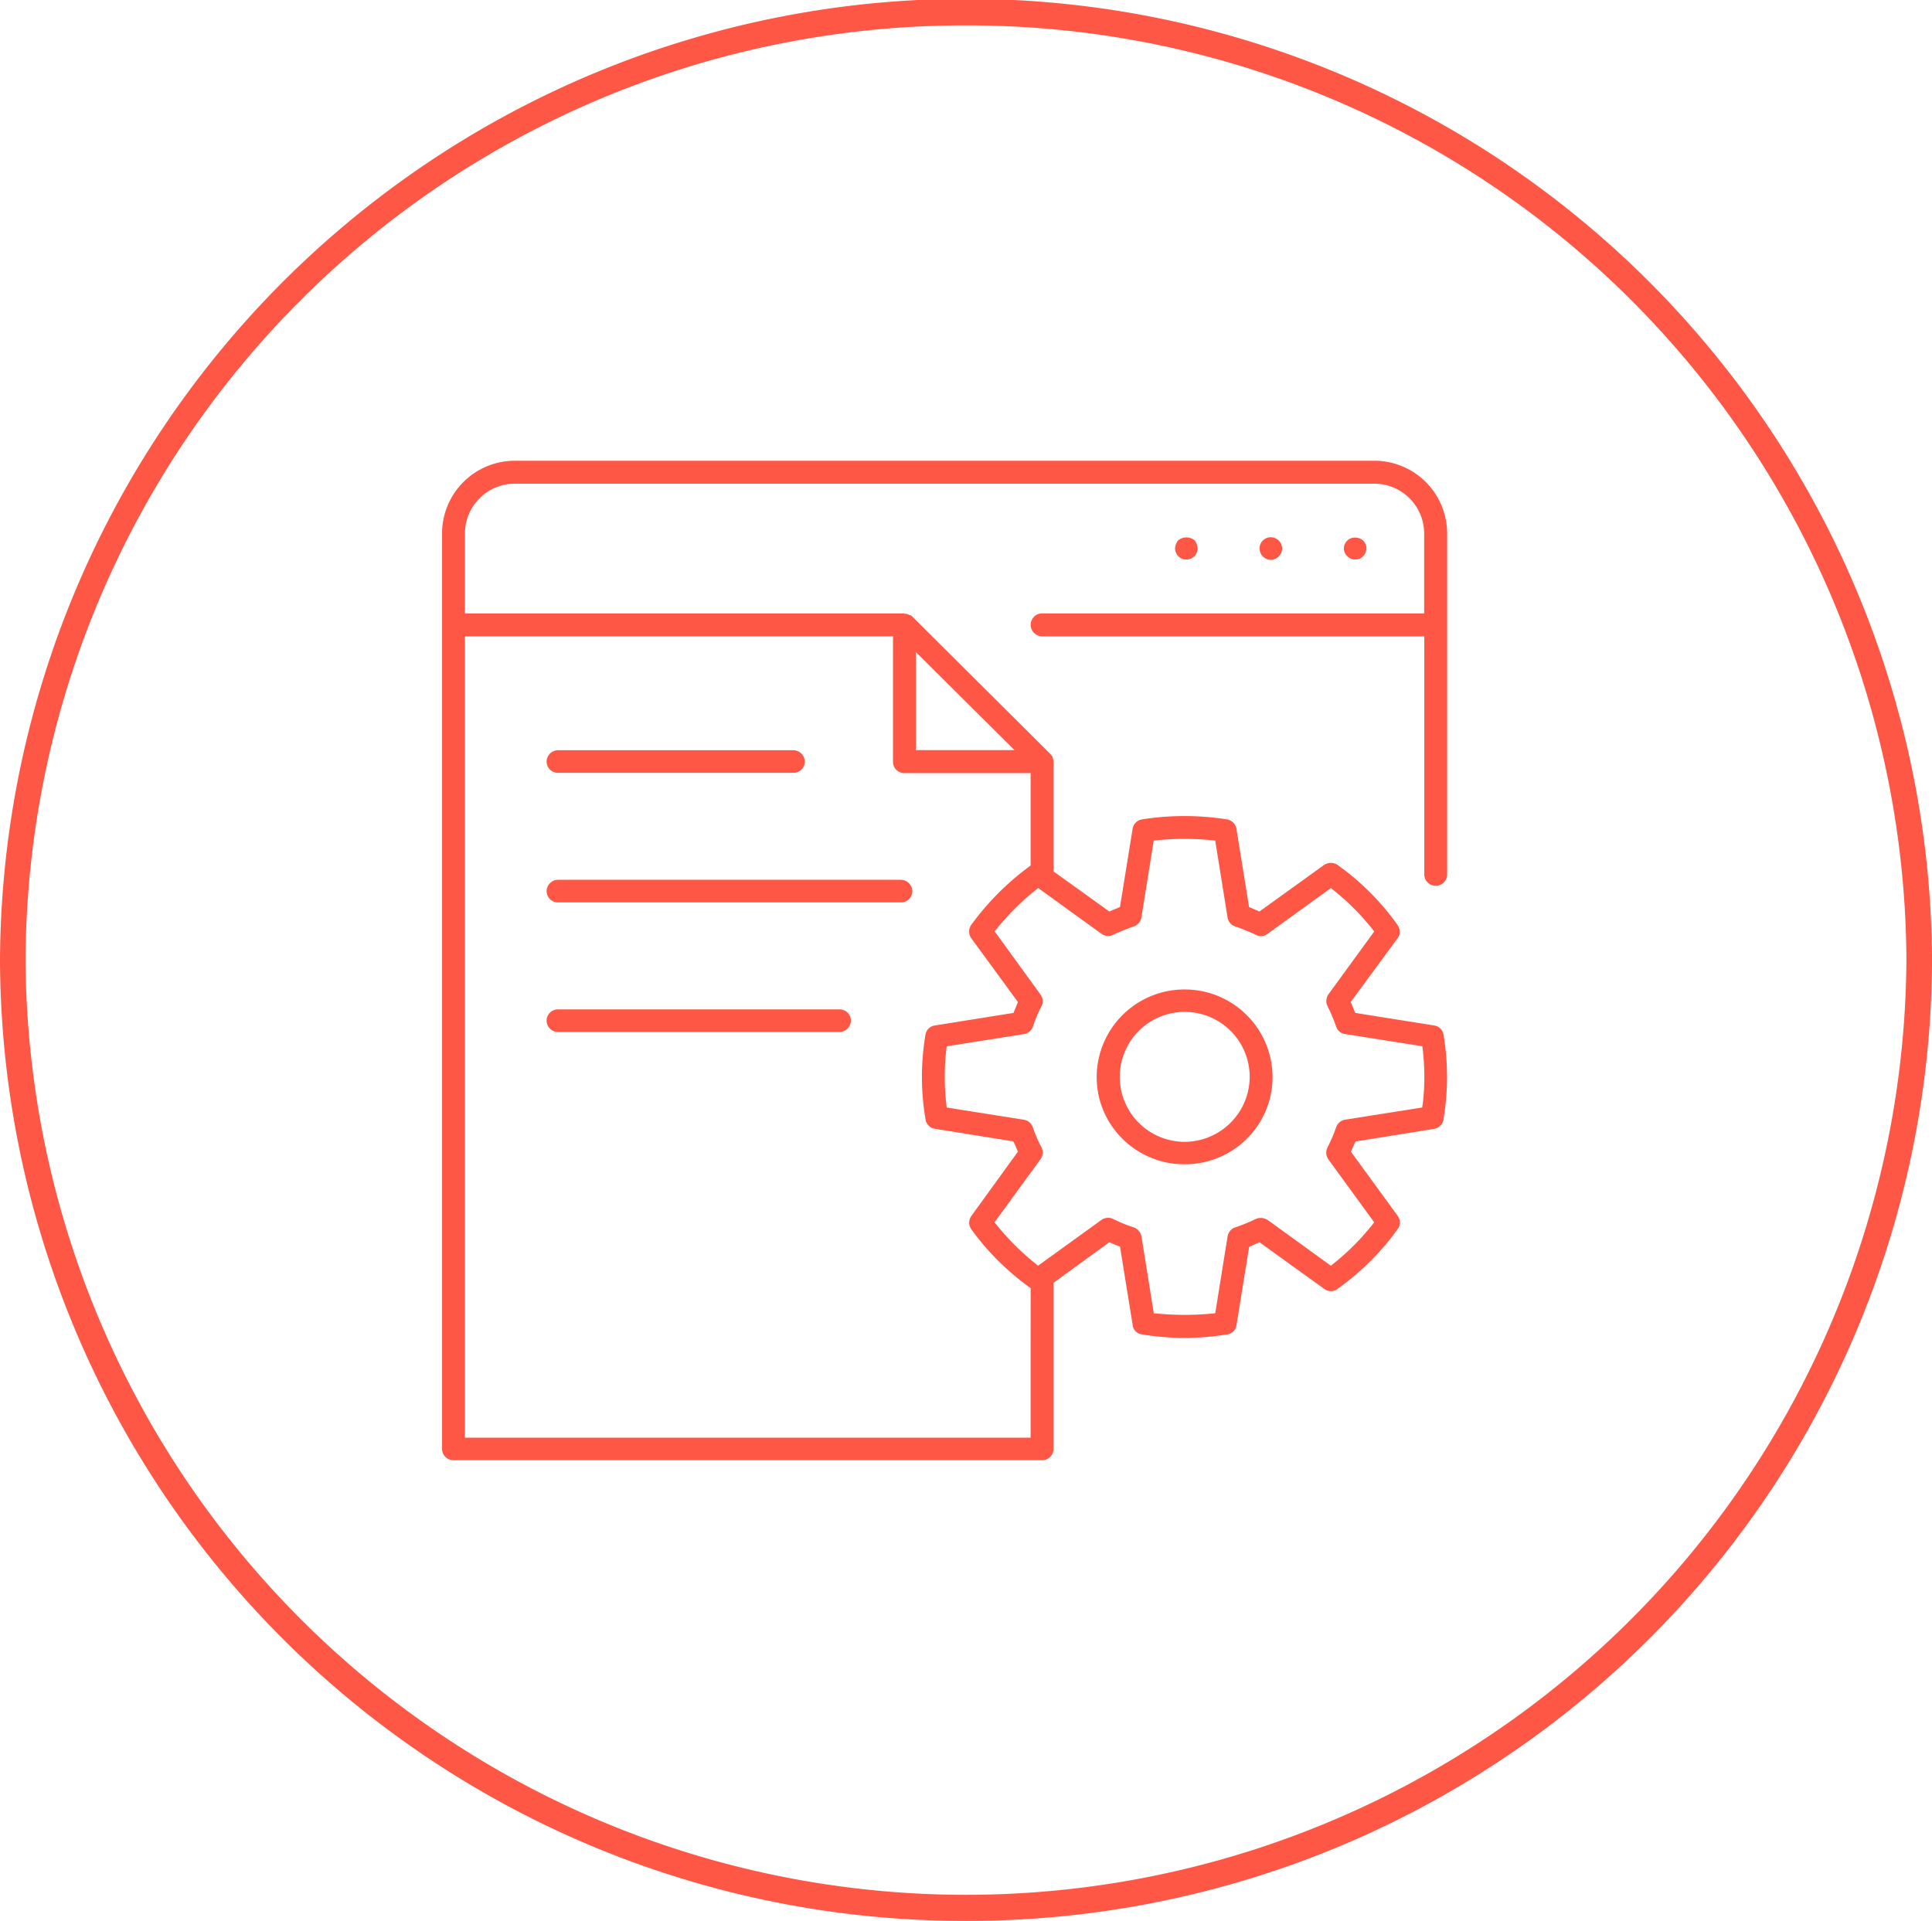 <svg xmlns="http://www.w3.org/2000/svg" xmlns:xlink="http://www.w3.org/1999/xlink" width="100.651" height="100.082" viewBox="0 0 100.651 100.082"><defs><style>.a{fill:#ff5745;}.b{clip-path:url(#a);}</style><clipPath id="a"><path class="a" d="M0,54.482H100.651V-45.6H0Z" transform="translate(0 45.6)"/></clipPath></defs><g class="b" transform="translate(0 0)"><g transform="translate(0)"><path class="a" d="M27.4,54.482A50.241,50.241,0,0,1-22.93,4.441a50.327,50.327,0,0,1,100.653,0A50.241,50.241,0,0,1,27.4,54.482m0-98.759A48.912,48.912,0,0,0-21.6,4.441a48.995,48.995,0,0,0,97.988,0A48.912,48.912,0,0,0,27.4-44.277" transform="translate(22.93 45.6)"/></g><g transform="translate(23.03 24.005)"><path class="a" d="M28.4,18.675a13.288,13.288,0,0,0,0-4.412.578.578,0,0,0-.492-.47L23.8,13.139l-.042-.108c-.033-.081-.066-.16-.1-.239l-.09-.222,2.443-3.323a.576.576,0,0,0,0-.678l0-.007a13.384,13.384,0,0,0-3.13-3.134.638.638,0,0,0-.7,0l-3.371,2.43-.11-.05c-.055-.026-.119-.053-.18-.079s-.1-.042-.149-.061l-.1-.046-.658-4.076a.6.6,0,0,0-.487-.489,14.2,14.2,0,0,0-4.438,0,.592.592,0,0,0-.483.485l0,0-.658,4.076-.1.046c-.064.029-.134.055-.2.083L11.1,7.81l-.108.046L8.084,5.767l0-5.759A.641.641,0,0,0,8.056-.1l0-.015-.007-.02a.487.487,0,0,1-.022-.079A1.154,1.154,0,0,0,7.917-.35L7.911-.359.738-7.5A.321.321,0,0,0,.6-7.59L.541-7.6.512-7.632s0,0-.007,0A.7.7,0,0,1,.424-7.65c-.018,0-.042-.007-.05-.007a.256.256,0,0,1-.1-.02H-22.579v-4.17a2.6,2.6,0,0,1,2.6-2.588H24.793a2.6,2.6,0,0,1,2.6,2.588v4.17H7.492a.6.6,0,0,0-.6.6.617.617,0,0,0,.6.6H27.4v12.4a.595.595,0,1,0,1.19,0V-11.846a3.792,3.792,0,0,0-3.793-3.784H-19.978a3.792,3.792,0,0,0-3.793,3.784V35.844a.588.588,0,0,0,.59.6H7.492a.59.59,0,0,0,.593-.6V27.2l2.906-2.111.108.046c.132.055.239.1.338.136l.11.042.661,4.089a.546.546,0,0,0,.474.485,14.348,14.348,0,0,0,2.228.189,14.484,14.484,0,0,0,2.223-.187.557.557,0,0,0,.483-.487v0l.661-4.082.11-.044c.079-.031.156-.064.23-.1l.094-.04.105-.046,3.371,2.427a.56.56,0,0,0,.694,0l0,0A13.4,13.4,0,0,0,26.015,24.4a.57.57,0,0,0,.007-.676l0,0-2.441-3.349.042-.1c.046-.116.1-.239.149-.345l.048-.092,4.089-.656a.609.609,0,0,0,.5-.5M.916-5.659,6.052-.552H.916ZM6.89,35.272H-22.579V-6.48h22.3V.045a.588.588,0,0,0,.588.6H6.89V5.46l-.081.061a13.987,13.987,0,0,0-3.02,3.044A.6.6,0,0,0,3.8,9.25L6.23,12.573l-.088.219c-.033.079-.064.158-.1.239L6,13.139l-4.093.654a.573.573,0,0,0-.492.472,13.133,13.133,0,0,0,0,4.412.58.58,0,0,0,.494.5l4.08.656.048.092c.053.105.1.228.149.345l.042.1L3.8,23.723a.6.6,0,0,0-.007.678,13.428,13.428,0,0,0,3.016,3.018l.083.061ZM27.31,17.913l-.018.154-4.021.636a.59.59,0,0,0-.467.406l0,0a8.065,8.065,0,0,1-.446,1.036.615.615,0,0,0,.04.619l2.392,3.286-.094.121a12.72,12.72,0,0,1-2.039,2.041l-.123.1-3.29-2.381a.667.667,0,0,0-.628-.053,9.069,9.069,0,0,1-1.064.435.6.6,0,0,0-.4.474l-.643,4-.158.015c-.472.046-.957.07-1.444.07s-.97-.024-1.444-.07l-.156-.015-.641-4a.635.635,0,0,0-.4-.474,6.953,6.953,0,0,1-1.067-.435.615.615,0,0,0-.621.048l-3.3,2.386-.121-.1a13.414,13.414,0,0,1-2.048-2.039l-.1-.121,2.395-3.29a.586.586,0,0,0,.053-.617,6.711,6.711,0,0,1-.45-1.04.587.587,0,0,0-.467-.4l-4.021-.636-.018-.154a12.507,12.507,0,0,1,0-2.884l.018-.151,4.021-.636a.573.573,0,0,0,.467-.382,6.841,6.841,0,0,1,.45-1.067.579.579,0,0,0-.05-.61L5.016,8.89l.1-.121A13.214,13.214,0,0,1,7.162,6.731l.121-.1,3.3,2.386a.555.555,0,0,0,.608.048l.011,0a11.367,11.367,0,0,1,1.062-.43.6.6,0,0,0,.4-.476l.641-4,.156-.015a14.768,14.768,0,0,1,2.888,0l.158.015.643,4a.576.576,0,0,0,.4.474,11.446,11.446,0,0,1,1.067.432l.009.007a.558.558,0,0,0,.61-.053l3.3-2.384.123.1a12.544,12.544,0,0,1,2.039,2.041l.094.121L22.4,12.178a.611.611,0,0,0-.037.617,8.666,8.666,0,0,1,.446,1.062.569.569,0,0,0,.47.384l4.019.636.018.151a11.961,11.961,0,0,1,.086,1.442,11.528,11.528,0,0,1-.086,1.442" transform="translate(23.771 15.63)"/></g><g transform="translate(70.012 28.009)"><path class="a" d="M.551.087a.629.629,0,0,0-.428-.16H.11A.554.554,0,0,0-.283.083L-.292.094A.542.542,0,0,0-.461.5.552.552,0,0,0-.29.891L-.281.9a.545.545,0,0,0,.413.167.52.52,0,0,0,.4-.16L.544.891A.568.568,0,0,0,.713.5.6.6,0,0,0,.551.087" transform="translate(0.461 0.073)"/></g><g transform="translate(65.619 27.992)"><path class="a" d="M.317,0A.58.58,0,0,0-.265.59a.6.6,0,0,0,.582.59A.608.608,0,0,0,.911.59.594.594,0,0,0,.317,0" transform="translate(0.265)"/></g><g transform="translate(61.216 28.001)"><path class="a" d="M.55.076a.688.688,0,0,0-.834,0A.709.709,0,0,0-.46.519a.611.611,0,0,0,.176.4l0,0a.537.537,0,0,0,.4.167A.584.584,0,0,0,.547.917l0,0a.59.59,0,0,0,.167-.4A.709.709,0,0,0,.55.076" transform="translate(0.46 0.064)"/></g><g transform="translate(57.134 51.553)"><path class="a" d="M2.494,0A4.573,4.573,0,0,0-2.087,4.556,4.51,4.51,0,0,0-.746,7.778a4.567,4.567,0,0,0,3.24,1.33,4.567,4.567,0,0,0,3.24-1.33A4.51,4.51,0,0,0,7.074,4.556,4.573,4.573,0,0,0,2.494,0m0,7.939A3.385,3.385,0,1,1,5.884,4.556,3.4,3.4,0,0,1,2.494,7.939" transform="translate(2.087)"/></g><g transform="translate(28.476 39.088)"><path class="a" d="M7,0H-5.269a.6.6,0,0,0-.59.588.591.591,0,0,0,.59.59H7a.584.584,0,0,0,.59-.59A.6.6,0,0,0,7,0" transform="translate(5.859)"/></g><g transform="translate(28.477 45.839)"><path class="a" d="M10.051,0H-7.822a.6.6,0,0,0-.59.59.59.59,0,0,0,.59.588H10.051a.59.59,0,0,0,.59-.588.607.607,0,0,0-.59-.59" transform="translate(8.412)"/></g><g transform="translate(28.475 52.591)"><path class="a" d="M8.307,0H-6.36a.591.591,0,0,0-.593.588.6.6,0,0,0,.593.59H8.307A.6.6,0,0,0,8.9.588.585.585,0,0,0,8.307,0" transform="translate(6.953)"/></g></g></svg>